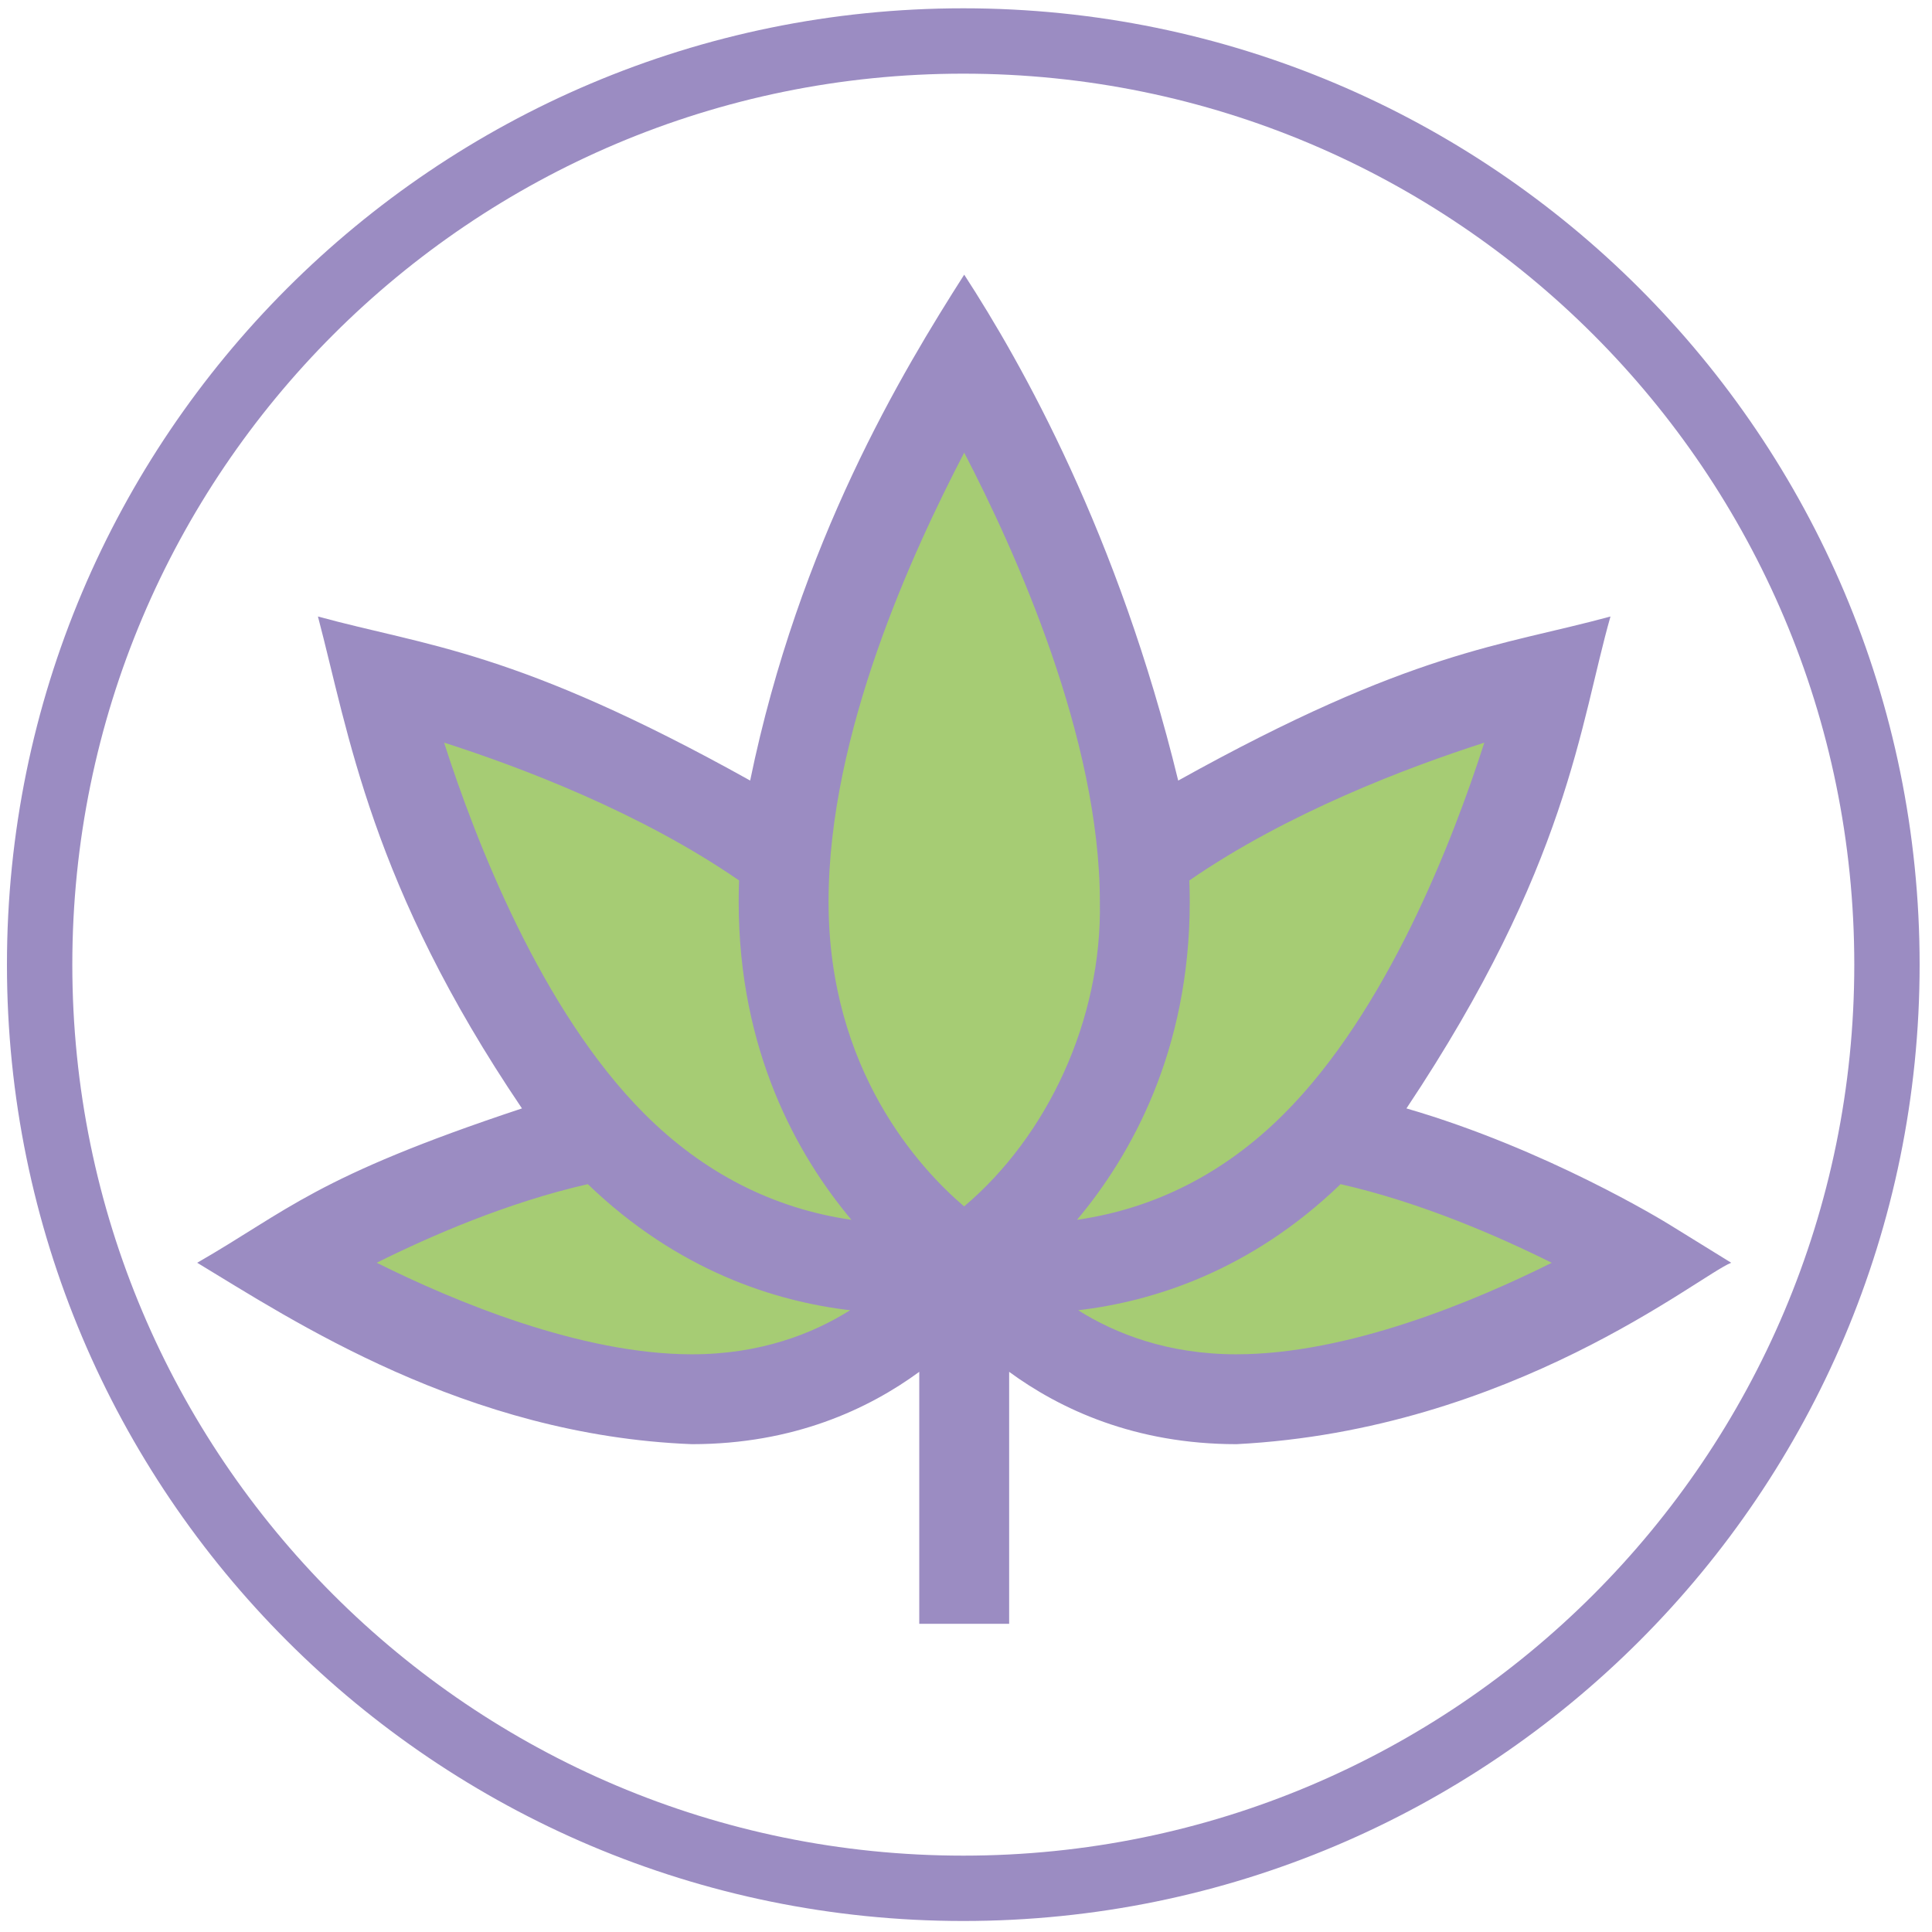 <?xml version="1.0" encoding="UTF-8"?>
<svg id="Konopné_čaje" xmlns="http://www.w3.org/2000/svg" viewBox="0 0 1431.5 1431.5">
  <defs>
    <style>
      .cls-1 {
        fill: #a6cc74;
      }

      .cls-2 {
        fill: #9b8cc2;
      }
    </style>
  </defs>
  <path class="cls-2" d="M713.75,6.15C322.4,6.15,5.15,323.4,5.15,714.75s317.25,708.59,708.59,708.59,708.59-317.25,708.59-708.59S1105.09,6.15,713.75,6.15ZM713.75,1374.92c-364.6,0-660.17-295.57-660.17-660.17S349.15,54.58,713.75,54.58s660.17,295.57,660.17,660.17-295.57,660.17-660.17,660.17Z"/>
  <g id="Vrstva_30">
    <path class="cls-1" d="M682.12,955.81s-123.05,197.87-467.25-16.63c0,0,152.98-91.45,232.79-104.76,0,0-138.01-152.98-166.28-330.9,0,0,207.85,49.88,282.68,123.05,0,0,98.11-322.59,152.98-364.16,0,0,116.4,209.51,121.39,337.55l4.99,23.28,309.28-129.7s-99.77,305.96-176.26,352.52c0,0,179.58,31.59,239.45,83.14,0,0-199.54,164.62-399.08,88.13l-134.69-61.52Z"/>
  </g>
  <path class="cls-2" d="M1236.88,907.31c-4.26-2.63-91.45-56.04-194.78-86.04,120.16-180.23,128.48-284.87,151.17-364.48-81,22.09-146.55,24.87-320.29,121.58-44.47-182.56-115.63-308.74-158.56-374.86-45.83,71.85-122.17,198.09-158.6,374.83-173.83-96.9-239.9-99.5-320.25-121.55,22.79,86.24,39.09,198.86,151.17,364.48-153.54,50.93-173.22,75.62-240.63,114.37,69.77,42.16,198.78,127.9,366.58,134.41,75.36,0,130.84-26.06,168.43-53.6v186.69h66.6v-186.69c37.59,27.54,93.07,53.6,168.43,53.6,204.16-10.52,342.95-125.22,366.58-134.41l-45.86-28.33ZM1099.79,550.27c-23.33,72.65-72.07,198.66-148.45,275.05-43.71,43.71-95.31,70.12-153.35,78.5,40.1-47.81,83.54-125.11,83.54-235.68,0-5.23-.12-10.49-.31-15.76,72.8-50.25,161.93-83.91,218.57-102.1h0ZM714.42,335.39c37.94,72.97,100.51,211.68,100.51,332.74,1.72,87.63-38.94,173.67-100.57,225.77-32.9-28.07-100.45-100.92-100.45-225.77s62.57-259.77,100.51-332.74ZM547.61,652.36c-.19,5.31-.29,10.57-.29,15.77,0,110.57,43.45,187.88,83.54,235.68-58.05-8.38-109.64-34.79-153.35-78.5-76.4-76.4-125.15-202.45-148.47-275.08,56.59,18.15,145.63,51.77,218.57,102.13ZM279.12,935.62c39.53-19.7,97.02-44.75,156.42-58.23,66.87,64.42,139.1,86.95,194.34,93.42-27.89,17.51-66.58,32.65-117.19,32.65-82.58,0-176.65-39.47-233.57-67.84h0ZM916.16,1003.46c-50.71,0-89.42-15.12-117.3-32.64,55.25-6.46,127.54-28.98,194.44-93.43,59.28,13.47,116.85,38.55,156.44,58.27-56.86,28.36-150.8,67.79-233.58,67.79h0Z"/>
</svg>